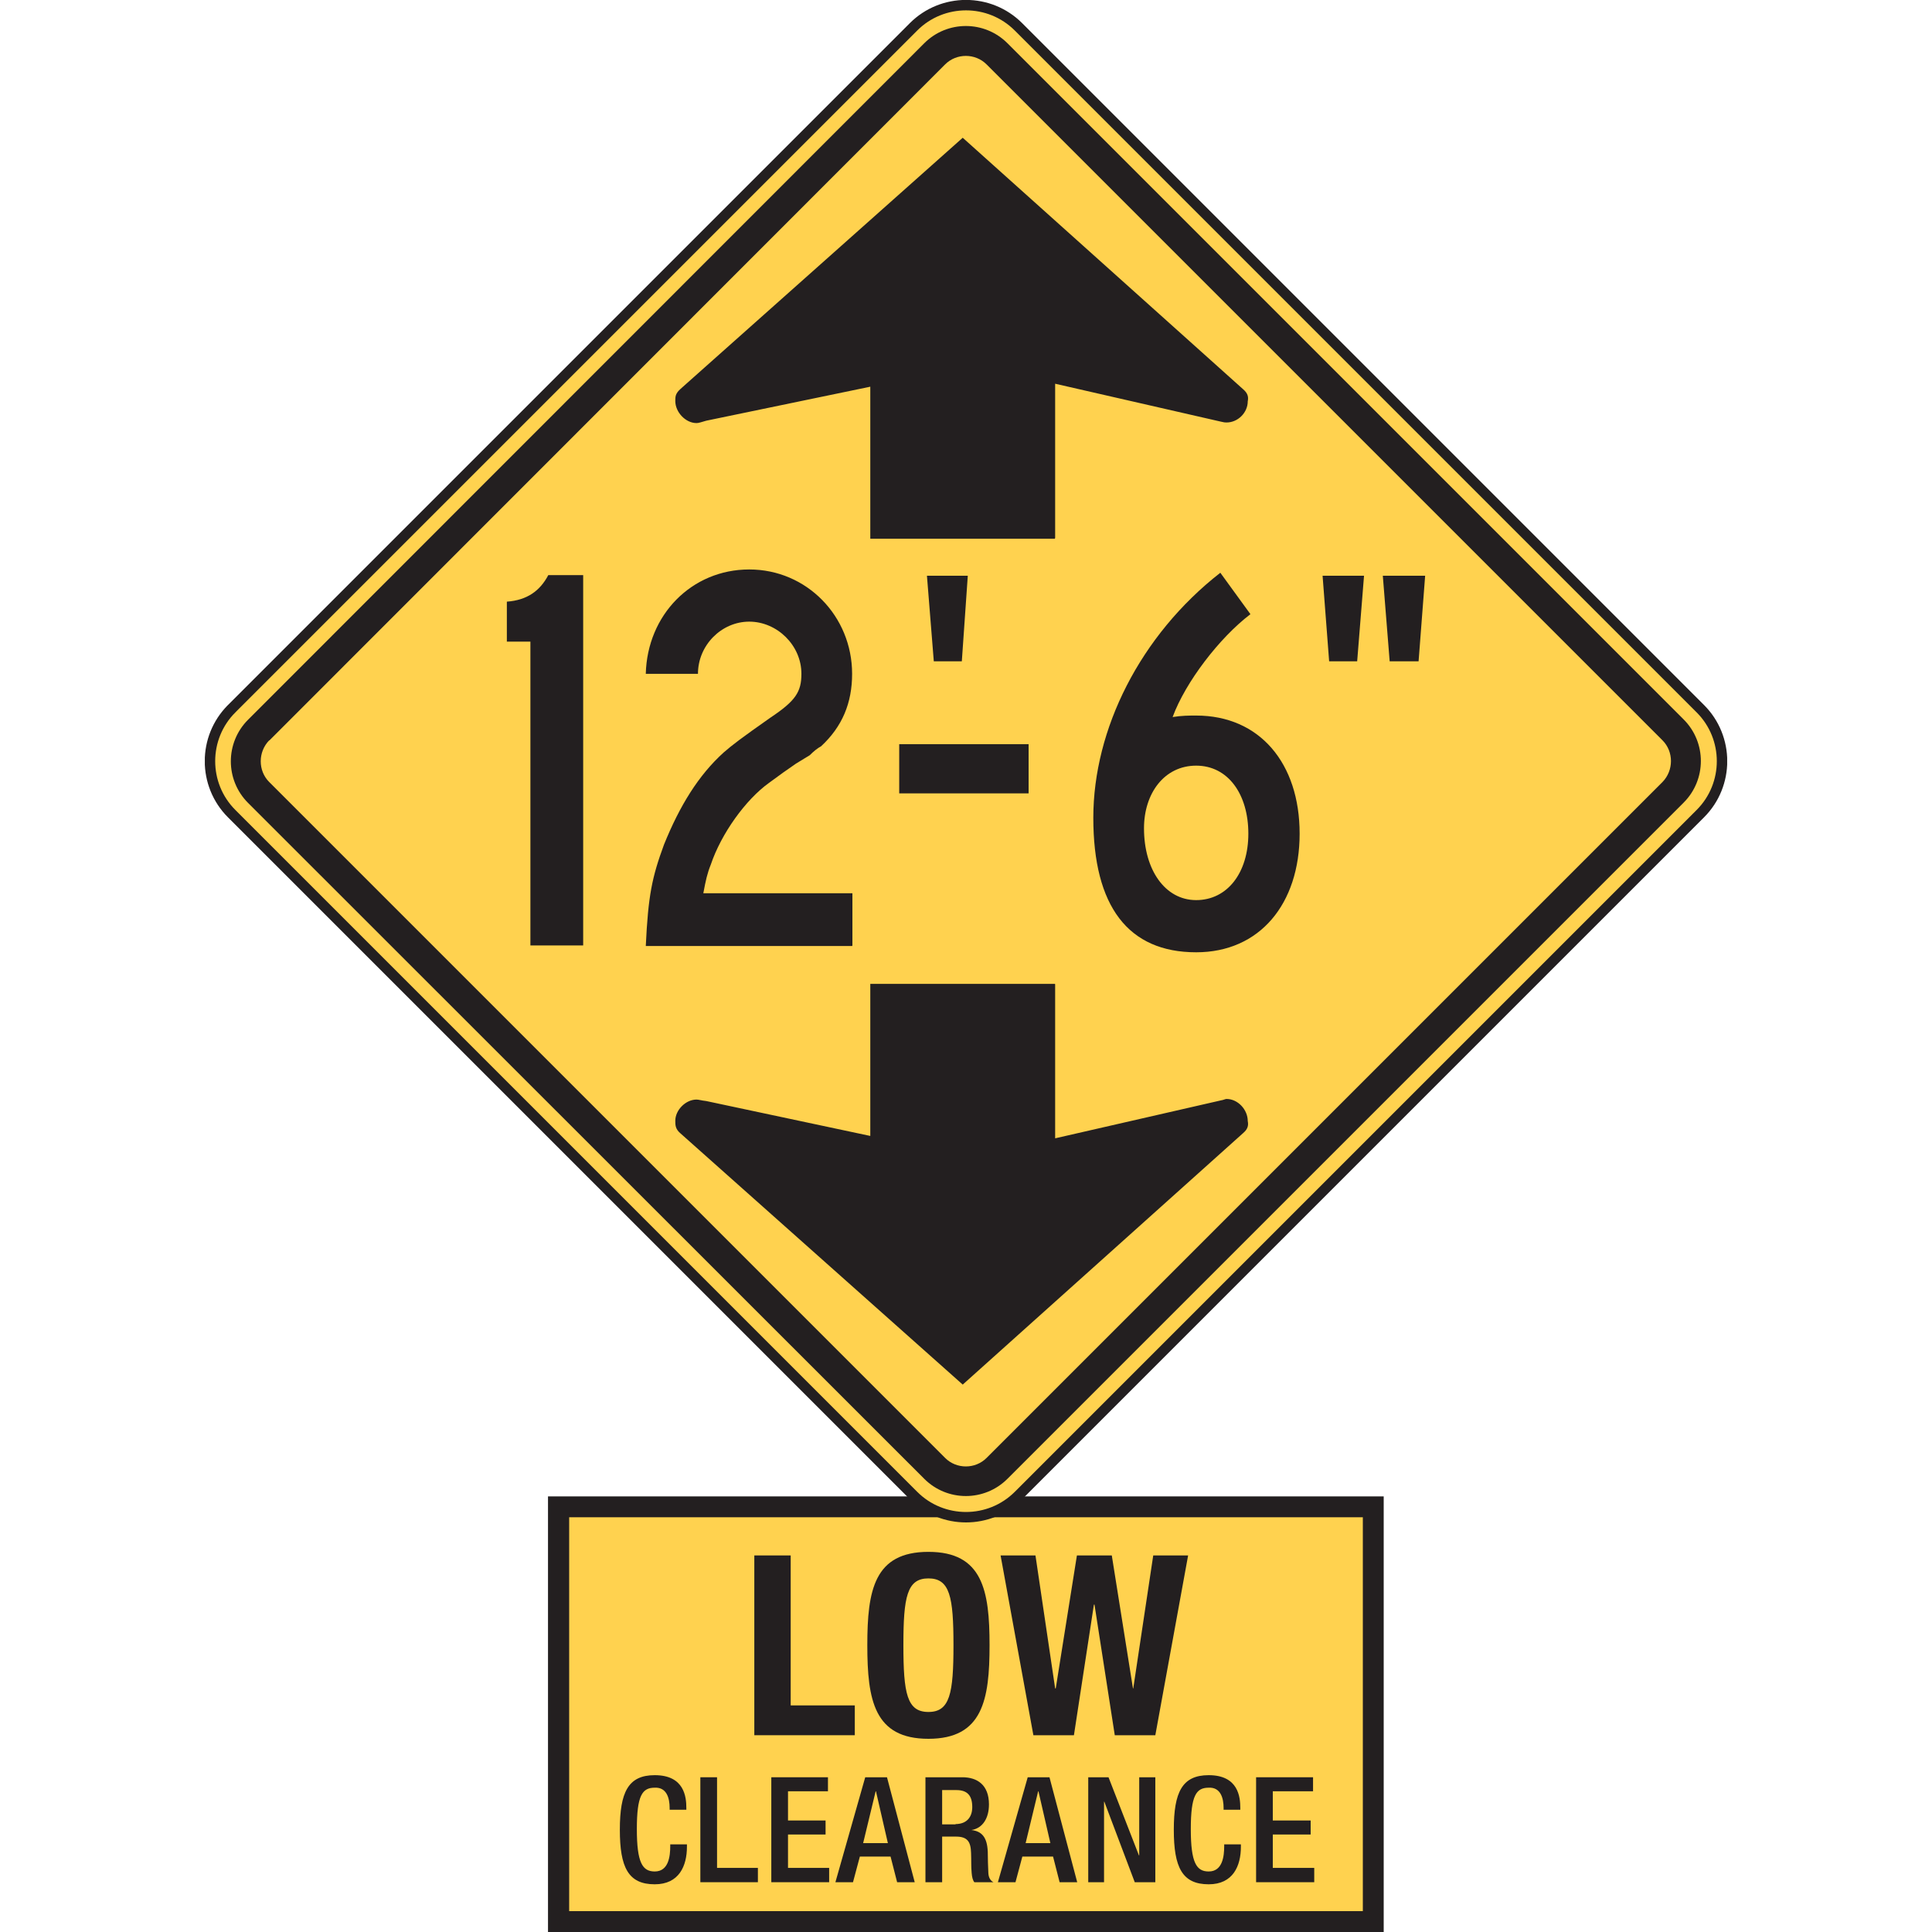 <svg xmlns="http://www.w3.org/2000/svg" xmlns:xlink="http://www.w3.org/1999/xlink" id="Layer_2" data-name="Layer 2" viewBox="0 0 64.8 64.8"><defs><style>      .cls-1, .cls-2 {        fill: none;      }      .cls-3 {        clip-path: url(#clippath);      }      .cls-4, .cls-5 {        fill: #ffd24f;      }      .cls-6, .cls-7 {        fill: #231f20;      }      .cls-8 {        clip-path: url(#clippath-1);      }      .cls-9 {        clip-path: url(#clippath-2);      }      .cls-7, .cls-5 {        fill-rule: evenodd;      }      .cls-2 {        stroke: #231f20;        stroke-width: .35px;      }    </style><clipPath id="clippath"><rect class="cls-1" width="64.8" height="64.8"></rect></clipPath><clipPath id="clippath-1"><rect class="cls-1" x="6.87" width="51.06" height="64.8"></rect></clipPath><clipPath id="clippath-2"><rect class="cls-1" width="64.8" height="64.8"></rect></clipPath></defs><g id="Layer_1-2" data-name="Layer 1"><g><rect class="cls-4" x="18.74" y="50.54" width="27.33" height="13.91"></rect><path class="cls-6" d="M19.09,50.89h26.62v13.21H19.09v-13.21Zm26.62-.7H18.38v14.61h28.03v-14.61h-.7Z"></path><polygon class="cls-6" points="25.3 58.2 25.3 52.17 26.52 52.17 26.52 57.2 28.67 57.2 28.67 58.2 25.3 58.2"></polygon><g class="cls-3"><path class="cls-6" d="M31.14,52.05c1.82,0,2.05,1.3,2.05,3.13s-.23,3.14-2.05,3.14-2.05-1.3-2.05-3.14,.23-3.13,2.05-3.13m0,5.37c.72,0,.84-.62,.84-2.24s-.12-2.24-.84-2.24-.84,.62-.84,2.24,.12,2.24,.84,2.24"></path><polygon class="cls-6" points="33.56 52.17 34.73 52.17 35.39 56.63 35.41 56.63 36.12 52.17 37.29 52.17 38 56.63 38.01 56.63 38.68 52.17 39.85 52.17 38.75 58.2 37.39 58.2 36.71 53.82 36.69 53.82 36.02 58.2 34.66 58.2 33.56 52.17"></polygon><path class="cls-6" d="M23.04,61.87v.07c0,.64-.26,1.26-1.08,1.26-.89,0-1.17-.57-1.17-1.83s.28-1.83,1.17-1.83c1,0,1.06,.74,1.06,1.1v.06h-.56v-.06c0-.33-.1-.7-.5-.68-.42,0-.6,.26-.6,1.39s.19,1.42,.6,1.42c.47,0,.52-.52,.52-.85v-.06h.56Z"></path><polygon class="cls-6" points="23.49 59.61 24.05 59.61 24.05 62.65 25.42 62.65 25.42 63.13 23.49 63.13 23.49 59.61"></polygon><polygon class="cls-6" points="25.87 59.61 27.77 59.61 27.77 60.08 26.43 60.08 26.43 61.06 27.69 61.06 27.69 61.53 26.43 61.53 26.43 62.65 27.81 62.65 27.81 63.13 25.87 63.13 25.87 59.61"></polygon><path class="cls-6" d="M29.03,59.61h.72l.93,3.52h-.59l-.22-.86h-1.03l-.23,.86h-.59l1-3.52Zm.75,2.21l-.4-1.74h-.01l-.42,1.74h.83Z"></path><path class="cls-6" d="M31.04,59.61h1.24c.49,0,.89,.25,.89,.91,0,.45-.2,.8-.59,.86h0c.35,.04,.53,.24,.55,.73,0,.23,.01,.5,.02,.72,.01,.17,.09,.26,.17,.3h-.64c-.05-.06-.08-.17-.09-.31-.02-.21-.01-.41-.02-.67-.01-.39-.13-.55-.51-.55h-.46v1.53h-.56v-3.52Zm1.01,1.57c.36,0,.56-.22,.56-.57,0-.38-.16-.57-.53-.57h-.48v1.15h.45Z"></path><path class="cls-6" d="M34.48,59.61h.72l.93,3.52h-.59l-.22-.86h-1.03l-.23,.86h-.59l1-3.52Zm.75,2.21l-.4-1.74h-.01l-.42,1.74h.83Z"></path><polygon class="cls-6" points="36.5 59.61 37.18 59.61 38.2 62.23 38.21 62.23 38.21 59.61 38.75 59.61 38.75 63.13 38.06 63.13 37.04 60.43 37.03 60.43 37.03 63.13 36.5 63.13 36.5 59.61"></polygon><path class="cls-6" d="M41.62,61.87v.07c0,.64-.26,1.26-1.08,1.26-.89,0-1.17-.57-1.17-1.83s.28-1.83,1.17-1.83c1,0,1.06,.74,1.06,1.1v.06h-.56v-.06c0-.33-.1-.7-.5-.68-.42,0-.6,.26-.6,1.39s.19,1.42,.6,1.42c.47,0,.52-.52,.52-.85v-.06h.56Z"></path></g><g class="cls-8"><polygon class="cls-6" points="42.13 59.61 44.04 59.61 44.04 60.08 42.69 60.08 42.69 61.06 43.96 61.06 43.96 61.53 42.69 61.53 42.69 62.65 44.08 62.65 44.08 63.13 42.13 63.13 42.13 59.61"></polygon><path class="cls-4" d="M7.77,23.77L30.64,.9c.97-.97,2.55-.97,3.52,0l22.87,22.87c.97,.97,.97,2.55,0,3.52l-22.87,22.87c-.97,.97-2.55,.97-3.52,0L7.77,27.29c-.97-.97-.97-2.55,0-3.52"></path><path class="cls-2" d="M7.77,23.77L30.64,.9c.97-.97,2.55-.97,3.52,0l22.87,22.87c.97,.97,.97,2.55,0,3.52l-22.87,22.87c-.97,.97-2.55,.97-3.52,0L7.77,27.29c-.97-.97-.97-2.55,0-3.52Z"></path></g><g class="cls-9"><path class="cls-7" d="M8.32,24.14L31,1.45c.77-.77,2.02-.77,2.79,0l22.68,22.68c.77,.77,.77,2.02,0,2.79l-22.68,22.68c-.77,.77-2.02,.77-2.79,0L8.32,26.93c-.77-.77-.77-2.02,0-2.79"></path><path class="cls-5" d="M9.03,24.84L31.7,2.16c.38-.38,1.01-.38,1.39,0l22.67,22.67c.38,.38,.38,1.01,0,1.4l-22.67,22.67c-.38,.38-1.01,.38-1.39,0L9.03,26.23c-.38-.38-.38-1.01,0-1.4"></path><polygon class="cls-7" points="45.75 19.31 44.36 19.31 44.58 22.18 45.52 22.18 45.75 19.31"></polygon><polygon class="cls-7" points="47.8 19.31 46.38 19.31 46.61 22.18 47.58 22.18 47.8 19.31"></polygon><path class="cls-7" d="M19.56,31.71v-12.42h-1.17c-.28,.53-.71,.84-1.39,.89v1.34h.79v10.19h1.78Zm9.03,0v-1.75h-5c.08-.43,.13-.66,.25-.96,.35-1.04,1.17-2.18,1.95-2.74l.48-.35,.43-.3,.46-.28c.13-.13,.25-.23,.38-.3,.71-.66,1.04-1.45,1.04-2.43,0-1.93-1.52-3.5-3.45-3.5s-3.42,1.52-3.47,3.5h1.75c0-.96,.79-1.75,1.72-1.75s1.75,.79,1.75,1.75c0,.61-.2,.91-1.04,1.47-1.01,.71-1.27,.91-1.57,1.17-.84,.76-1.47,1.78-2,3.09-.4,1.09-.53,1.7-.61,3.4h6.92Z"></path><polygon class="cls-7" points="32.46 19.31 31.09 19.31 31.32 22.18 32.26 22.18 32.46 19.31"></polygon><path class="cls-7" d="M35.38,18.07h-6.19v-5.1l-5.5,1.14c-.18,.05-.25,.08-.33,.08-.36,0-.71-.36-.71-.74,0-.15,0-.25,.18-.41l9.46-8.42,9.41,8.44c.15,.13,.18,.25,.15,.4,0,.38-.33,.71-.71,.71-.05,0-.08,0-.2-.03l-5.55-1.27v5.17Z"></path><path class="cls-7" d="M35.38,33h-6.19v5.1l-5.5-1.17c-.18-.02-.25-.05-.33-.05-.36,0-.71,.35-.71,.71,0,.15,0,.28,.18,.43l9.46,8.42,9.41-8.44c.15-.13,.18-.25,.15-.4,0-.38-.33-.74-.71-.74-.05,0-.08,.03-.2,.05l-5.55,1.27v-5.17Z"></path><rect class="cls-6" x="30.16" y="24.96" width="4.34" height="1.65"></rect><path class="cls-7" d="M43.59,27.96c0-2.36-1.34-3.96-3.47-3.96-.23,0-.48,0-.79,.05,.43-1.17,1.57-2.66,2.61-3.45l-1.01-1.39c-2.69,2.1-4.26,5.25-4.26,8.22s1.17,4.51,3.45,4.51c2.13,0,3.47-1.62,3.47-3.98m-1.72,0c0,1.32-.71,2.23-1.75,2.23s-1.75-1.01-1.75-2.41c0-1.17,.68-2.1,1.75-2.1s1.75,.96,1.75,2.28"></path></g></g></g></svg>